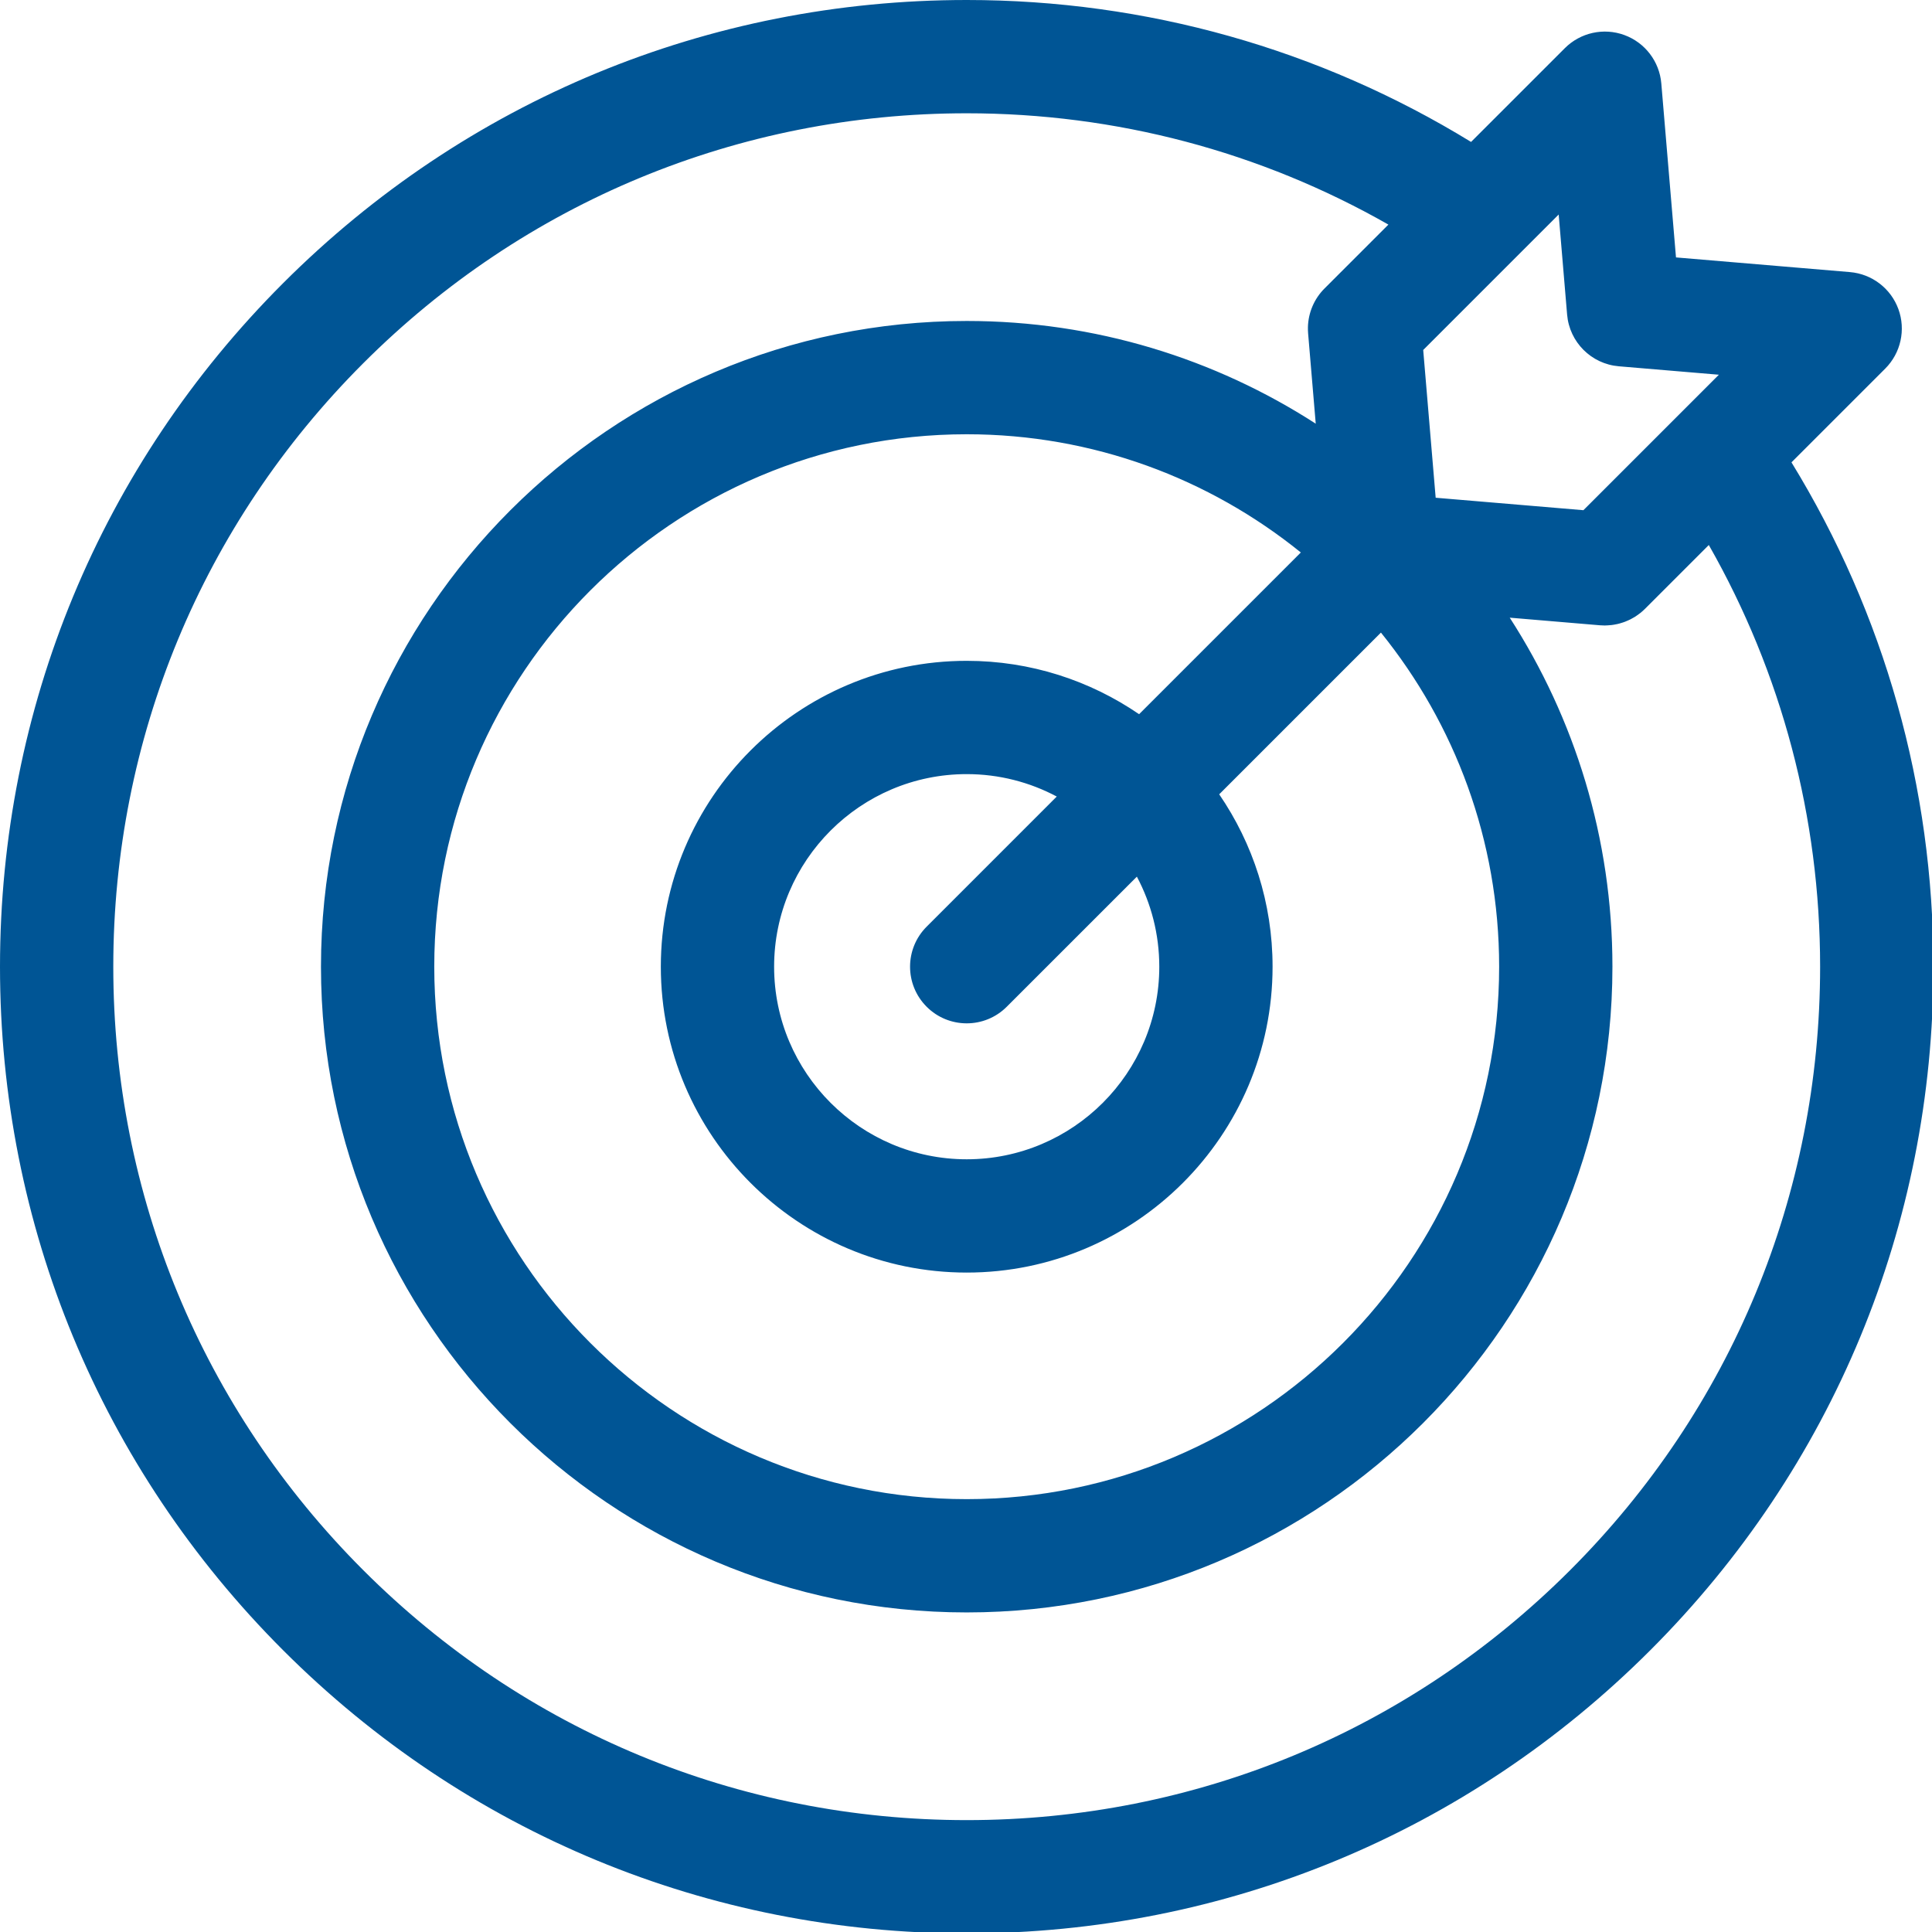 <?xml version="1.0" encoding="UTF-8" standalone="no"?>
<!DOCTYPE svg PUBLIC "-//W3C//DTD SVG 1.1//EN" "http://www.w3.org/Graphics/SVG/1.1/DTD/svg11.dtd">
<svg width="100%" height="100%" viewBox="0 0 44 44" version="1.1" xmlns="http://www.w3.org/2000/svg" xmlns:xlink="http://www.w3.org/1999/xlink" xml:space="preserve" xmlns:serif="http://www.serif.com/" style="fill-rule:evenodd;clip-rule:evenodd;stroke-linejoin:round;stroke-miterlimit:2;">
    <g transform="matrix(0.086,0,0,0.086,0,0)">
        <path d="M474.414,122.438L499.246,97.609C503.371,93.48 504.73,87.332 502.727,81.852C500.723,76.367 495.719,72.547 489.898,72.055L443.832,68.168L439.945,22.102C439.457,16.285 435.633,11.281 430.152,9.277C424.672,7.27 418.523,8.629 414.395,12.758L389.563,37.586C349.406,12.965 303.492,0 256,0C187.621,0 123.332,26.629 74.98,74.98C26.629,123.332 0,187.621 0,256C0,324.379 26.629,388.668 74.98,437.02C123.332,485.371 187.621,512 256,512C324.379,512 388.668,485.371 437.02,437.02C485.371,388.668 512,324.379 512,256C512,208.508 499.035,162.598 474.414,122.438ZM415,83.313C415.617,90.602 421.398,96.383 428.688,97L455.191,99.234L419.316,135.109L380.191,131.809L376.891,92.684L412.766,56.809L415,83.313ZM307,256C307,284.121 284.121,307 256,307C227.879,307 205,284.121 205,256C205,227.879 227.879,205 256,205C264.613,205 272.727,207.152 279.848,210.938L245.395,245.395C239.535,251.25 239.535,260.746 245.395,266.605C248.32,269.535 252.16,271 256,271C259.84,271 263.68,269.535 266.605,266.605L301.063,232.152C304.848,239.273 307,247.387 307,256ZM301.652,189.133C288.645,180.227 272.922,175 256,175C211.336,175 175,211.336 175,256C175,300.664 211.336,337 256,337C300.664,337 337,300.664 337,256C337,239.078 331.773,223.355 322.867,210.348L365.695,167.52C385.262,191.73 397,222.52 397,256C397,333.746 333.746,397 256,397C178.254,397 115,333.746 115,256C115,178.254 178.254,115 256,115C289.48,115 320.27,126.738 344.48,146.305L301.652,189.133ZM415.805,415.805C373.121,458.492 316.367,482 256,482C195.633,482 138.879,458.492 96.195,415.805C53.508,373.121 30,316.367 30,256C30,195.633 53.508,138.879 96.195,96.195C138.879,53.508 195.633,30 256,30C295.492,30 333.746,40.145 367.672,59.477L350.754,76.395C348.02,79.129 346.461,82.793 346.363,86.617C346.352,87.164 346.367,87.711 346.41,88.262L348.43,112.195C321.762,94.992 290.027,85 256,85C161.711,85 85,161.711 85,256C85,350.289 161.711,427 256,427C350.289,427 427,350.289 427,256C427,221.973 417.008,190.238 399.805,163.57L423.738,165.59C424.16,165.621 424.582,165.641 425,165.641C425.07,165.641 425.145,165.633 425.215,165.629C425.414,165.629 425.609,165.613 425.809,165.602C426.133,165.582 426.461,165.563 426.781,165.523C426.98,165.496 427.18,165.465 427.379,165.434C427.695,165.383 428.008,165.324 428.32,165.254C428.52,165.207 428.715,165.156 428.91,165.105C429.215,165.023 429.516,164.93 429.816,164.828C430.012,164.762 430.203,164.695 430.395,164.621C430.688,164.508 430.977,164.383 431.266,164.246C431.449,164.164 431.633,164.082 431.816,163.988C432.105,163.84 432.387,163.676 432.664,163.512C432.832,163.41 433,163.316 433.164,163.215C433.461,163.02 433.746,162.809 434.031,162.594C434.164,162.492 434.301,162.402 434.43,162.297C434.836,161.969 435.23,161.621 435.605,161.246L452.523,144.328C471.855,178.254 482,216.508 482,256C482,316.367 458.492,373.121 415.805,415.805Z" style="fill:rgb(0,85,149);fill-rule:nonzero;"/>
    </g>
</svg>
